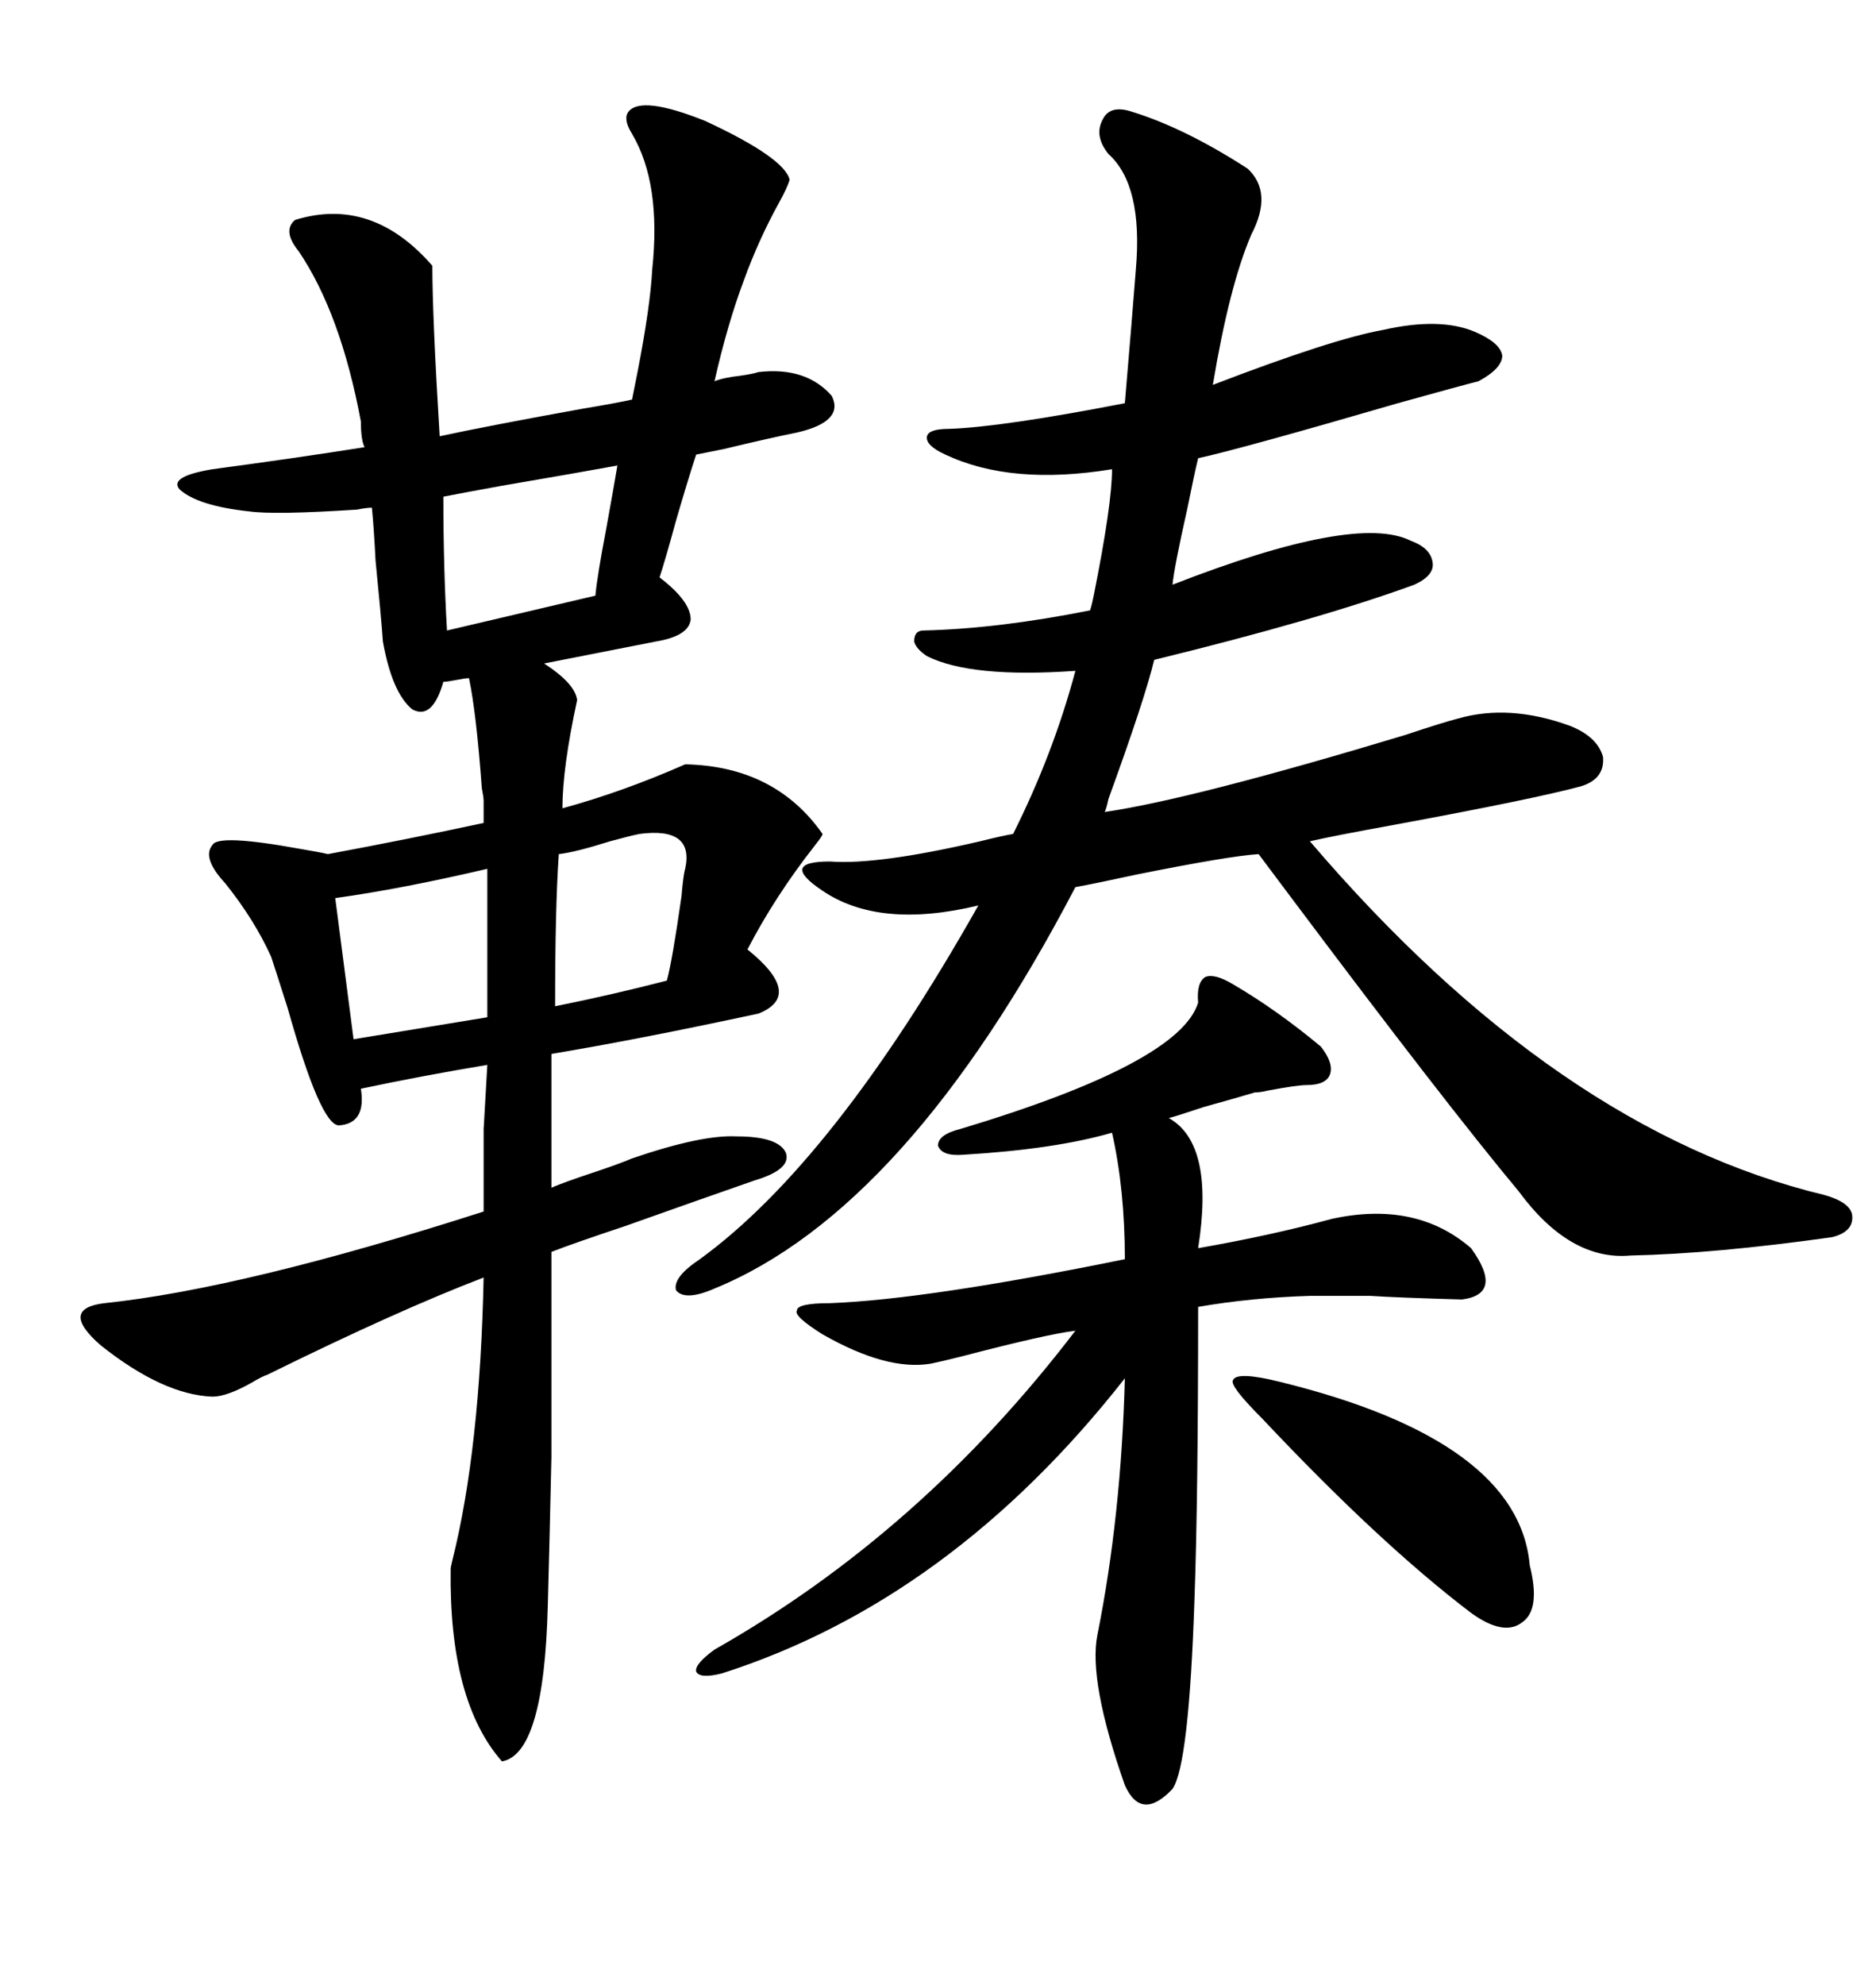 <svg xmlns="http://www.w3.org/2000/svg" xmlns:xlink="http://www.w3.org/1999/xlink" width="300" height="317.285"><path d="M39.84 81.74L39.84 81.74Q31.64 80.86 28.71 78.22L28.71 78.22Q26.95 76.17 33.98 75L33.98 75Q47.17 73.24 58.30 71.48L58.30 71.48Q57.71 70.31 57.71 67.38L57.71 67.38Q54.49 50.10 47.75 40.14L47.75 40.14Q45.12 36.91 47.17 35.16L47.17 35.16Q59.47 31.35 69.14 42.48L69.14 42.48Q69.14 50.68 70.31 69.73L70.31 69.73Q78.52 67.97 93.16 65.33L93.16 65.33Q98.44 64.45 101.07 63.87L101.07 63.87Q101.37 62.40 101.95 59.47L101.95 59.47Q104.00 48.93 104.30 43.07L104.30 43.07Q105.76 29.30 101.07 21.39L101.07 21.39Q99.61 19.04 100.49 17.87L100.49 17.87Q102.54 15.23 112.79 19.34L112.79 19.34Q125.39 25.20 126.27 28.71L126.27 28.71Q125.98 29.88 124.51 32.52L124.51 32.52Q121.29 38.38 118.95 44.82L118.95 44.82Q116.31 51.86 114.26 60.94L114.26 60.94Q115.72 60.35 118.36 60.06L118.36 60.06Q120.41 59.77 121.29 59.47L121.29 59.47Q128.91 58.59 133.01 63.28L133.01 63.28Q135.06 67.38 127.44 69.14L127.44 69.14Q123.05 70.02 115.72 71.78L115.72 71.78Q112.79 72.36 111.33 72.66L111.33 72.66Q110.16 76.17 108.11 83.20L108.11 83.20Q106.35 89.65 105.47 92.29L105.47 92.29Q110.45 96.09 110.45 99.02L110.45 99.02Q110.16 101.66 104.88 102.54L104.88 102.54L87.01 106.05Q91.99 109.28 92.29 111.91L92.29 111.91Q89.94 122.75 89.94 129.20L89.94 129.20Q99.61 126.56 109.57 122.17L109.57 122.17Q123.93 122.46 131.54 133.30L131.54 133.30Q131.54 133.59 130.37 135.06L130.37 135.06Q123.93 143.26 119.53 151.76L119.53 151.76Q128.61 159.08 121.29 162.01L121.29 162.01Q102.25 166.11 88.18 168.46L88.18 168.46L88.18 189.84Q90.23 188.96 94.63 187.50L94.63 187.50Q99.02 186.04 101.07 185.16L101.07 185.16Q112.21 181.35 117.77 181.64L117.77 181.64Q124.51 181.64 125.68 184.28L125.68 184.28Q126.56 186.91 120.70 188.67L120.70 188.67Q113.09 191.31 99.90 196.00L99.90 196.00Q91.99 198.63 88.18 200.10L88.18 200.10Q88.18 221.78 88.18 232.91L88.18 232.91Q87.89 246.09 87.60 256.64L87.60 256.64Q87.01 280.37 80.27 281.54L80.27 281.54Q71.78 271.88 72.07 250.78L72.07 250.78Q72.07 250.49 72.36 249.32L72.36 249.32Q76.76 231.74 77.34 204.20L77.34 204.20Q63.57 209.47 42.77 219.73L42.77 219.73Q41.89 220.02 40.43 220.90L40.43 220.90Q36.33 223.24 33.98 223.24L33.98 223.24Q26.07 222.95 16.11 215.04L16.11 215.04Q9.38 209.18 16.70 208.30L16.70 208.30Q38.96 205.96 77.34 193.65L77.34 193.65Q77.34 185.16 77.34 180.47L77.34 180.47Q77.64 175.20 77.93 170.21L77.93 170.21Q67.38 171.97 57.71 174.02L57.71 174.02Q58.59 179.59 54.20 179.88L54.20 179.88Q51.27 179.88 46.00 161.13L46.00 161.13Q43.95 154.69 43.36 152.93L43.36 152.93Q40.72 147.07 36.04 141.21L36.04 141.21Q32.23 137.11 33.98 135.06L33.98 135.06Q34.86 133.30 47.75 135.64L47.75 135.64Q51.27 136.23 52.44 136.52L52.44 136.52Q65.04 134.18 77.34 131.54L77.34 131.54L77.34 128.03Q77.34 127.44 77.05 125.98L77.05 125.98Q76.17 113.96 75 108.40L75 108.40Q74.41 108.40 72.95 108.69L72.95 108.69Q71.48 108.98 70.90 108.98L70.90 108.98Q69.14 115.14 65.92 113.38L65.92 113.38Q62.70 110.74 61.23 102.54L61.23 102.54Q60.94 98.44 60.06 89.65L60.06 89.65Q59.77 84.08 59.47 81.15L59.47 81.15Q58.59 81.15 57.13 81.45L57.13 81.45Q43.95 82.32 39.84 81.74ZM181.05 17.87L181.05 17.87Q189.55 20.51 199.51 26.95L199.51 26.95Q203.61 30.76 200.10 37.50L200.10 37.50Q196.58 45.70 193.95 61.52L193.95 61.52Q212.99 54.20 221.19 52.73L221.19 52.73Q230.27 50.68 235.84 53.03L235.84 53.03Q239.94 54.79 240.23 56.84L240.23 56.84Q240.23 58.89 236.43 60.94L236.43 60.94Q234.08 61.52 223.54 64.45L223.54 64.45Q198.34 71.78 191.60 73.24L191.60 73.24Q191.02 75.59 189.84 81.45L189.84 81.45Q187.79 90.53 187.50 93.46L187.50 93.46Q216.80 82.03 225.59 86.43L225.59 86.43Q228.81 87.60 229.10 89.94L229.10 89.94Q229.39 91.99 226.17 93.46L226.17 93.46Q210.94 99.02 184.57 105.47L184.57 105.47Q183.11 111.62 177.25 127.73L177.25 127.73Q176.95 129.20 176.66 129.79L176.66 129.79Q190.72 127.73 224.71 117.48L224.71 117.48Q230.86 115.43 233.20 114.84L233.20 114.84Q241.41 112.50 251.07 116.02L251.07 116.02Q255.47 117.77 256.35 121.00L256.35 121.00Q256.64 124.51 252.83 125.68L252.83 125.68Q245.21 127.73 222.95 131.84L222.95 131.84Q213.28 133.59 209.47 134.47L209.47 134.47Q249.02 180.76 291.80 191.02L291.80 191.02Q295.90 192.19 296.19 194.24L296.19 194.24Q296.48 196.88 292.97 197.75L292.97 197.75Q274.22 200.39 260.74 200.68L260.74 200.68Q251.07 201.56 242.87 190.43L242.87 190.43Q231.15 176.37 206.54 143.55L206.54 143.55Q203.03 138.87 201.27 136.52L201.27 136.52Q196.58 136.82 181.93 139.75L181.93 139.75Q175.20 141.21 171.97 141.80L171.97 141.80Q145.02 193.36 114.26 205.96L114.26 205.96Q109.57 208.01 108.11 206.25L108.11 206.25Q107.52 204.20 111.91 201.27L111.91 201.27Q133.30 185.74 156.45 144.73L156.45 144.73Q140.63 148.54 131.54 142.38L131.54 142.38Q128.03 140.04 128.32 138.87L128.32 138.87Q128.61 137.70 132.71 137.70L132.71 137.70Q140.33 138.28 156.74 134.47L156.74 134.47Q160.25 133.59 162.01 133.30L162.01 133.30Q168.46 120.41 171.97 107.23L171.97 107.23Q155.27 108.40 148.24 104.88L148.24 104.88Q146.48 103.71 146.19 102.54L146.19 102.54Q146.19 100.78 147.66 100.78L147.66 100.78Q159.67 100.49 174.32 97.56L174.32 97.56Q174.61 96.68 174.90 95.21L174.90 95.21Q177.83 80.57 177.83 75L177.83 75Q161.72 77.64 151.17 72.66L151.17 72.66Q147.95 71.19 148.24 69.73L148.24 69.73Q148.54 68.55 151.76 68.55L151.76 68.55Q160.25 68.26 179.88 64.45L179.88 64.45Q181.05 50.68 181.64 43.07L181.64 43.07Q182.81 29.59 177.25 24.61L177.25 24.61Q174.90 21.68 176.37 19.04L176.37 19.04Q177.54 16.70 181.05 17.87ZM197.17 157.32L197.17 157.32Q204.20 161.43 211.23 167.29L211.23 167.29Q213.28 169.92 212.70 171.68L212.70 171.68Q212.11 173.44 208.89 173.44L208.89 173.44Q207.42 173.44 202.73 174.32L202.73 174.32Q201.56 174.61 200.68 174.61L200.68 174.61Q197.75 175.49 192.48 176.95L192.48 176.95Q188.09 178.42 186.91 178.71L186.91 178.71Q194.24 182.81 191.60 199.51L191.60 199.51Q203.32 197.46 212.99 194.82L212.99 194.82Q226.46 191.89 235.25 199.51L235.25 199.51Q240.53 206.84 233.79 207.71L233.79 207.71Q223.54 207.42 219.14 207.13L219.14 207.13Q213.87 207.13 209.47 207.13L209.47 207.13Q200.10 207.42 191.60 208.89L191.60 208.89Q191.60 239.36 191.02 255.47L191.02 255.47Q190.14 282.13 187.50 285.94L187.50 285.94Q182.52 291.21 179.88 285.35L179.88 285.35Q174.02 268.65 175.49 261.33L175.49 261.33Q179.30 242.29 179.88 220.31L179.88 220.31Q152.05 255.76 115.43 267.48L115.43 267.48Q111.91 268.36 111.33 267.19L111.33 267.19Q111.04 266.02 114.26 263.67L114.26 263.67Q147.36 244.92 171.97 212.70L171.97 212.70Q167.29 213.28 153.81 216.80L153.81 216.80Q150.29 217.68 148.83 217.97L148.83 217.97Q141.80 219.14 131.54 213.28L131.54 213.28Q126.86 210.35 127.44 209.47L127.44 209.47Q127.44 208.30 132.71 208.30L132.71 208.30Q148.24 207.71 179.88 201.27L179.88 201.27Q179.88 190.14 177.83 181.05L177.83 181.05Q168.75 183.69 154.10 184.57L154.10 184.57Q150.59 184.86 150 183.11L150 183.11Q150 181.35 153.52 180.47L153.52 180.47Q188.67 169.92 191.60 160.25L191.60 160.25Q191.31 157.03 192.77 156.15L192.77 156.15Q194.24 155.57 197.17 157.32ZM201.86 226.76L201.86 226.76Q196.58 221.48 197.17 220.61L197.17 220.61Q197.75 219.14 204.79 220.90L204.79 220.90Q242.87 230.27 244.63 250.20L244.63 250.20Q246.39 257.23 243.46 259.28L243.46 259.28Q240.53 261.62 235.25 257.81L235.25 257.81Q220.61 246.68 201.86 226.76ZM71.48 100.78L95.21 95.21Q95.51 91.99 96.97 84.38L96.97 84.38Q98.14 77.93 98.73 74.41L98.73 74.41Q92.29 75.59 80.27 77.64L80.27 77.64Q73.83 78.81 70.90 79.39L70.90 79.39Q70.90 90.82 71.48 100.78L71.48 100.78ZM53.61 143.55L56.54 166.11L77.93 162.60L77.93 138.87Q64.16 142.09 53.61 143.55L53.61 143.55ZM109.57 138.87L109.57 138.87Q111.04 132.13 102.25 133.30L102.25 133.30Q100.78 133.59 97.56 134.47L97.56 134.47Q91.99 136.23 89.36 136.52L89.36 136.52Q88.77 145.02 88.77 160.84L88.77 160.84Q97.56 159.08 106.64 156.74L106.64 156.74Q107.52 153.52 108.98 143.26L108.98 143.26Q109.28 139.75 109.57 138.87Z"/></svg>
